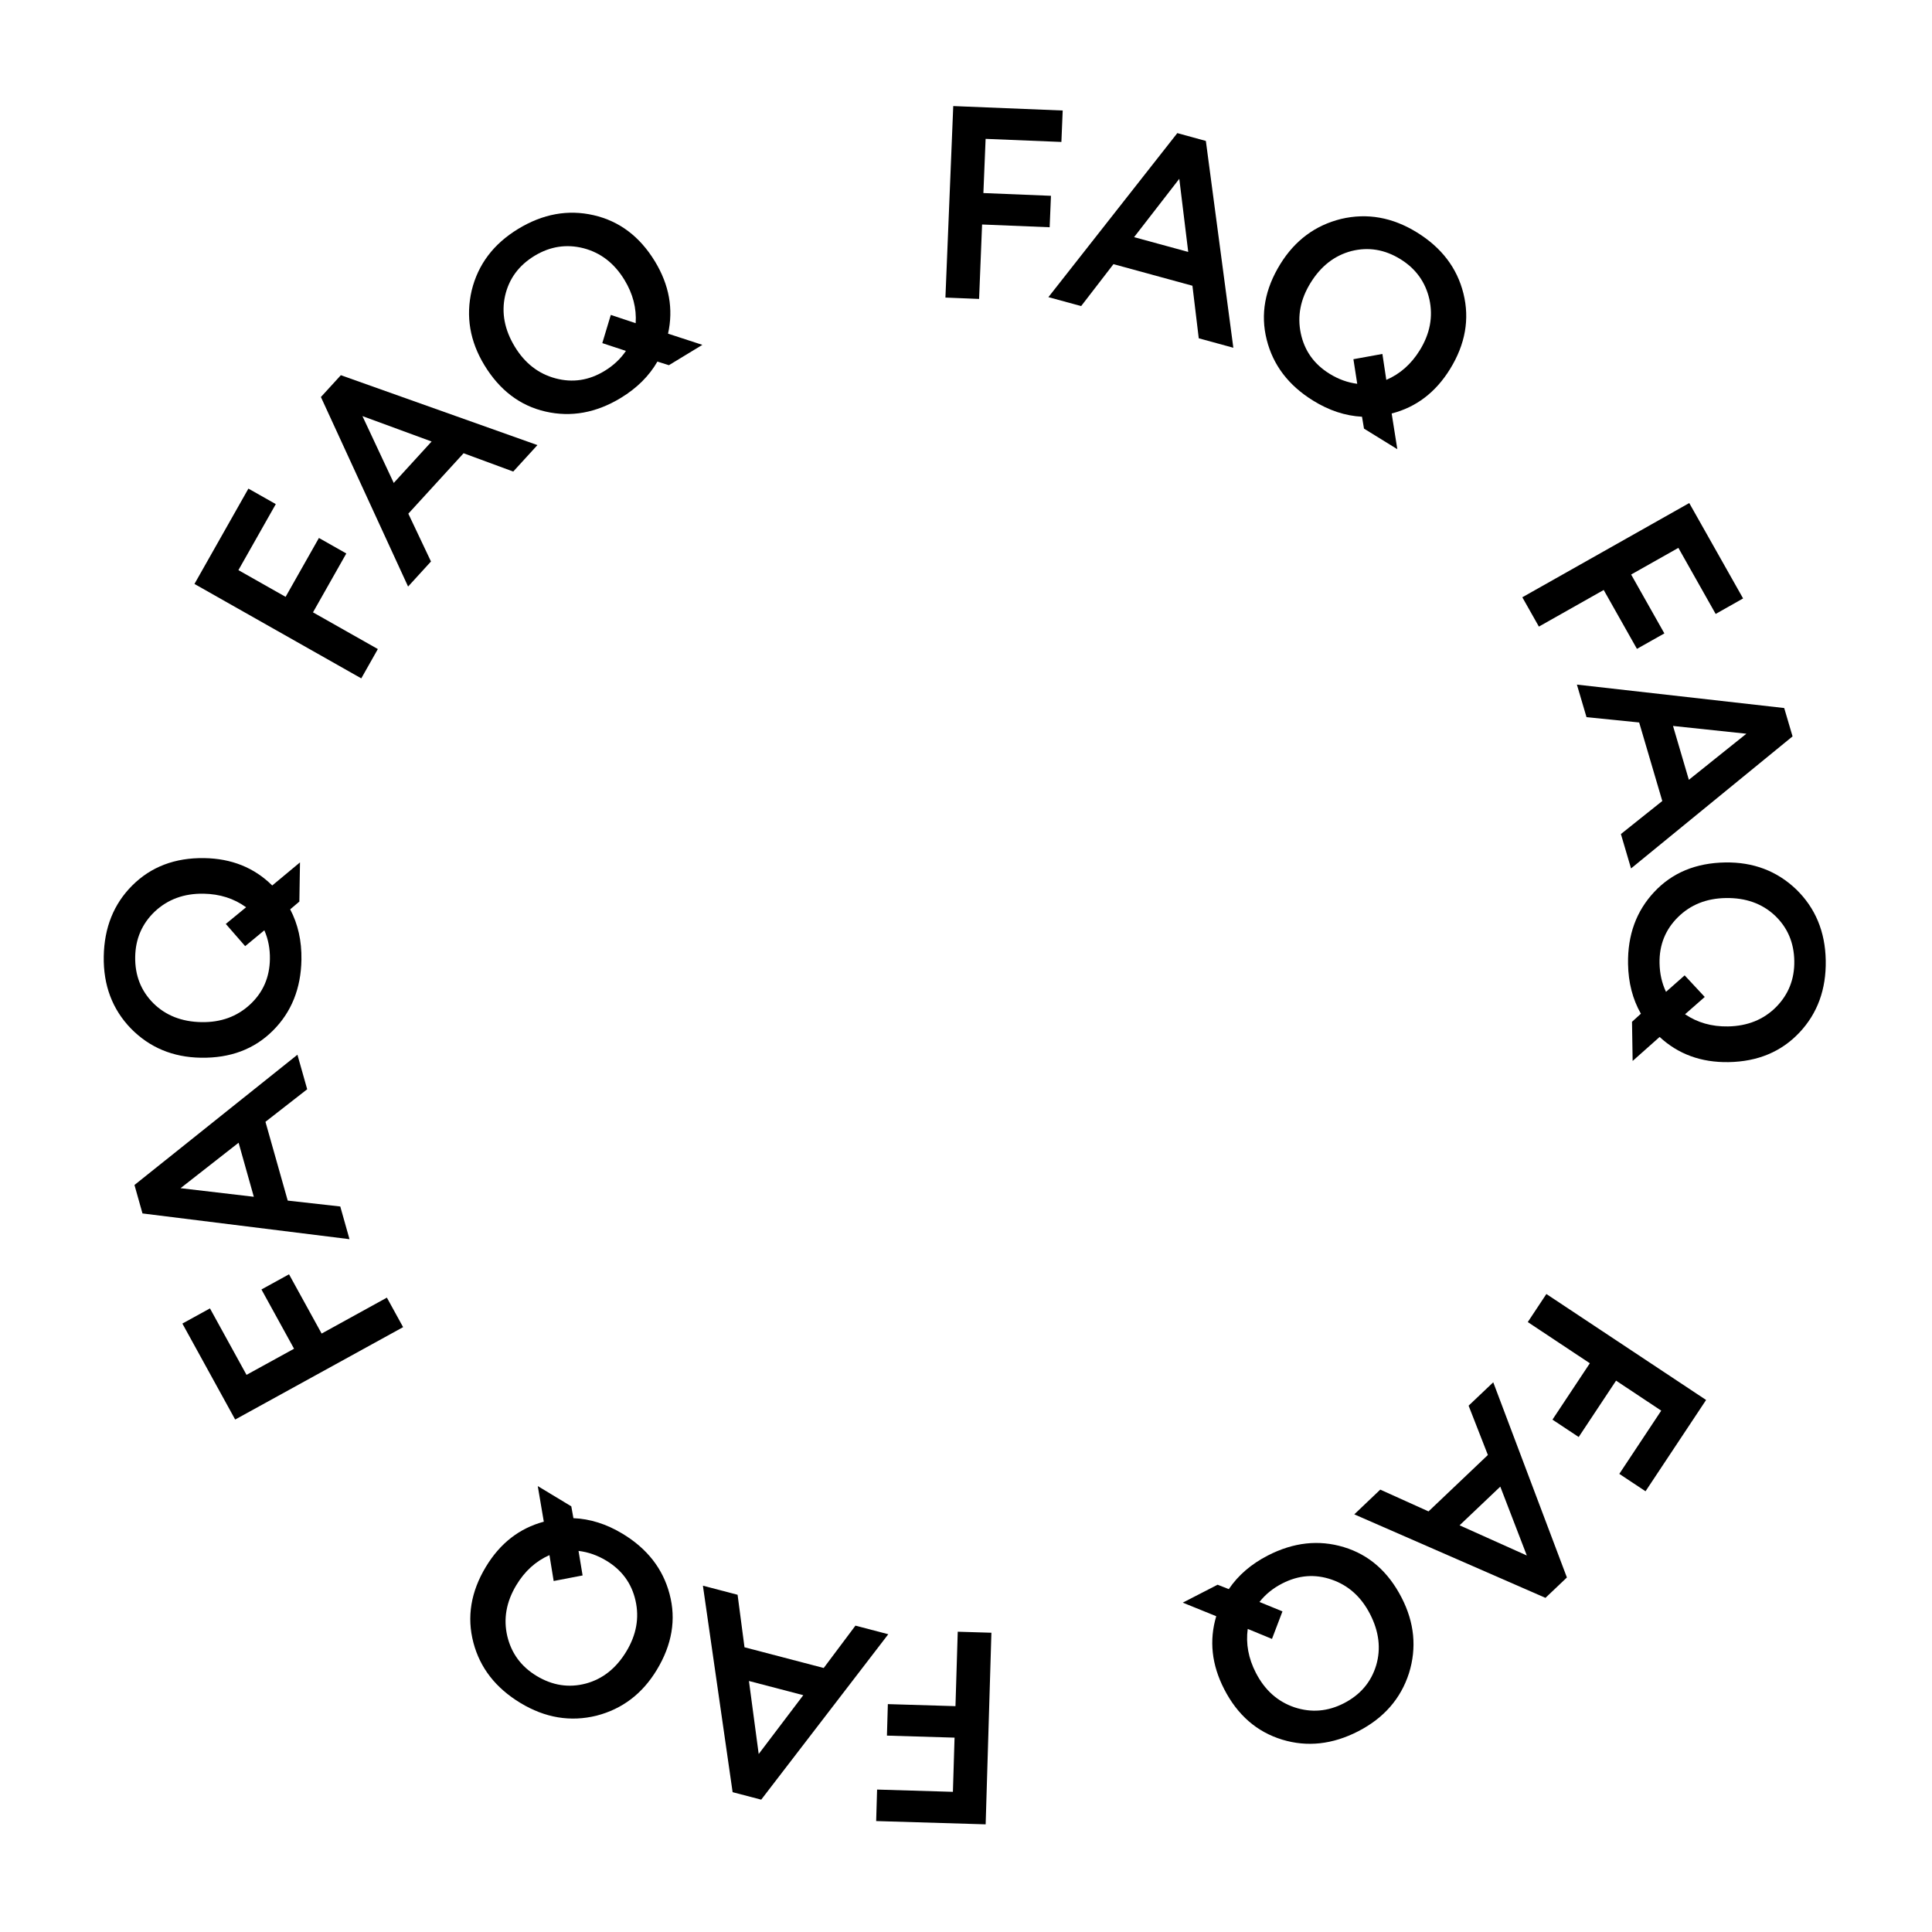 <?xml version="1.0" encoding="UTF-8"?> <!-- Generator: Adobe Illustrator 24.0.1, SVG Export Plug-In . SVG Version: 6.00 Build 0) --> <svg xmlns="http://www.w3.org/2000/svg" xmlns:xlink="http://www.w3.org/1999/xlink" id="Слой_1" x="0px" y="0px" viewBox="0 0 400 400" style="enable-background:new 0 0 400 400;" xml:space="preserve"> <g> <path d="M80.1,268.66l3.36,6.11l-34.77,19.13l-10.93-19.87l5.71-3.14l7.57,13.76l9.84-5.41l-6.75-12.27l5.71-3.14l6.75,12.27 L80.1,268.66z"></path> <path d="M70.45,249.79l1.91,6.77l-42.86-5.33l-1.66-5.89l33.74-26.97l2.02,7.15l-8.64,6.74l4.61,16.31L70.45,249.79z M49.4,236.59 L37.38,246l15.17,1.78L49.4,236.59z"></path> <path d="M41.6,218.99c-5.78-0.09-10.61-2.1-14.47-6.02c-3.87-3.99-5.75-8.97-5.65-14.95c0.1-5.97,2.07-10.87,5.91-14.7 c3.88-3.87,8.84-5.75,14.89-5.66c5.67,0.09,10.36,1.98,14.08,5.67l5.75-4.78l-0.13,8.11l-1.9,1.61c1.61,3.05,2.39,6.52,2.33,10.41 c-0.1,5.97-2.07,10.87-5.91,14.7C52.65,217.22,47.69,219.09,41.6,218.99z M41.72,211.62c4.01,0.07,7.35-1.15,10.04-3.64 c2.69-2.49,4.06-5.62,4.12-9.4c0.04-2.15-0.35-4.15-1.15-5.97l-3.97,3.28l-4.01-4.6l4.2-3.45c-2.5-1.82-5.44-2.75-8.8-2.81 c-4.04-0.07-7.41,1.17-10.1,3.69c-2.65,2.53-4,5.66-4.06,9.4c-0.06,3.82,1.19,7.01,3.76,9.59 C34.32,210.25,37.64,211.55,41.72,211.62z"></path> <path d="M78.23,134.38l-3.43,6.07L40.26,120.9l11.17-19.74l5.67,3.21l-7.74,13.67l9.77,5.53l6.9-12.19l5.67,3.21l-6.9,12.19 L78.23,134.38z"></path> <path d="M89.23,116.25l-4.74,5.19L66.44,82.2l4.13-4.52l40.7,14.47l-5.01,5.48l-10.28-3.79l-11.44,12.51L89.23,116.25z M89.36,91.41l-14.32-5.26l6.48,13.84L89.36,91.41z"></path> <path d="M100.28,75.59c-3-4.94-3.87-10.09-2.62-15.46c1.32-5.4,4.53-9.65,9.64-12.75c5.1-3.1,10.3-4.04,15.59-2.83 c5.34,1.22,9.58,4.42,12.72,9.59c2.94,4.85,3.84,9.83,2.7,14.94l7.11,2.32l-6.93,4.21l-2.38-0.75c-1.72,2.99-4.25,5.5-7.57,7.52 c-5.11,3.1-10.3,4.04-15.59,2.83C107.66,84,103.44,80.79,100.28,75.59z M106.58,71.77c2.08,3.43,4.89,5.61,8.42,6.56 c3.54,0.95,6.92,0.44,10.15-1.52c1.84-1.12,3.32-2.5,4.44-4.16l-4.89-1.61l1.76-5.84l5.15,1.71c0.2-3.09-0.57-6.07-2.31-8.94 c-2.1-3.46-4.93-5.65-8.5-6.58c-3.55-0.9-6.92-0.37-10.12,1.57c-3.26,1.98-5.3,4.74-6.11,8.29 C103.79,64.77,104.46,68.28,106.58,71.77z"></path> <path d="M202.71,61.89l-6.97-0.28l1.62-39.65l22.66,0.92l-0.27,6.51l-15.69-0.64l-0.46,11.22l13.99,0.57l-0.27,6.51l-13.99-0.57 L202.71,61.89z"></path> <path d="M223.84,63.37l-6.78-1.85l26.69-33.96l5.91,1.62l5.69,42.82l-7.16-1.96l-1.31-10.88l-16.35-4.47L223.84,63.37z M246.01,52.16l-1.85-15.14l-9.36,12.08L246.01,52.16z"></path> <path d="M265.07,54.68c3.04-4.92,7.24-8.03,12.58-9.35c5.41-1.28,10.66-0.34,15.73,2.8c5.08,3.14,8.28,7.34,9.6,12.6 c1.33,5.31,0.41,10.54-2.77,15.69c-2.98,4.82-7.01,7.89-12.08,9.19L289.3,93l-6.9-4.26l-0.41-2.46c-3.45-0.18-6.83-1.29-10.13-3.34 c-5.08-3.14-8.28-7.34-9.6-12.6C260.93,65.08,261.87,59.86,265.07,54.68z M271.34,58.56c-2.11,3.41-2.78,6.9-2.02,10.48 c0.76,3.58,2.75,6.37,5.96,8.35c1.83,1.13,3.74,1.82,5.72,2.07l-0.79-5.09l6-1.09l0.81,5.37c2.84-1.22,5.15-3.26,6.92-6.12 c2.13-3.44,2.79-6.96,2-10.56c-0.81-3.57-2.81-6.34-5.99-8.31c-3.25-2.01-6.63-2.57-10.16-1.68 C276.3,52.9,273.48,55.09,271.34,58.56z"></path> <path d="M318.61,129.73l-3.43-6.07l34.56-19.51l11.15,19.75l-5.68,3.21l-7.72-13.68l-9.78,5.52l6.88,12.19l-5.68,3.2l-6.88-12.19 L318.61,129.73z"></path> <path d="M328.47,148.48l-1.99-6.74l42.92,4.85l1.73,5.87l-33.44,27.34l-2.1-7.12l8.57-6.84l-4.79-16.26L328.47,148.48z M349.66,161.45l11.91-9.54l-15.19-1.61L349.66,161.45z"></path> <path d="M357.2,178.56c5.78-0.09,10.67,1.75,14.66,5.55c3.99,3.87,6.04,8.78,6.14,14.76c0.1,5.97-1.71,10.93-5.43,14.89 c-3.75,3.99-8.65,6.04-14.7,6.14c-5.67,0.09-10.42-1.65-14.26-5.21l-5.59,4.97l-0.13-8.11l1.84-1.67c-1.71-3-2.6-6.44-2.66-10.33 c-0.1-5.97,1.71-10.93,5.43-14.89C346.22,180.68,351.12,178.66,357.2,178.56z M357.32,185.93c-4.01,0.06-7.31,1.38-9.92,3.96 c-2.6,2.57-3.88,5.75-3.81,9.53c0.04,2.15,0.48,4.13,1.34,5.93l3.86-3.41l4.16,4.47l-4.08,3.58c2.56,1.73,5.52,2.58,8.89,2.52 c4.04-0.07,7.37-1.41,9.97-4.02c2.57-2.61,3.82-5.79,3.76-9.53c-0.06-3.82-1.42-6.97-4.07-9.46 C364.77,187.05,361.4,185.86,357.32,185.93z"></path> <path d="M316.31,273.72l3.85-5.81l33.07,21.94l-12.54,18.9l-5.43-3.6l8.68-13.09l-9.35-6.21l-7.74,11.67l-5.43-3.6l7.74-11.67 L316.31,273.72z"></path> <path d="M304.06,291.03l5.1-4.84l15.25,40.41l-4.44,4.22l-39.58-17.29l5.38-5.12l9.99,4.51l12.29-11.68L304.06,291.03z M302.19,315.8l13.92,6.25l-5.49-14.26L302.19,315.8z"></path> <path d="M290.2,330.8c2.64,5.14,3.15,10.34,1.52,15.6c-1.7,5.29-5.2,9.3-10.51,12.04c-5.31,2.73-10.56,3.31-15.75,1.73 c-5.24-1.6-9.25-5.08-12.01-10.46c-2.59-5.04-3.14-10.07-1.64-15.09l-6.93-2.81l7.21-3.71l2.32,0.91c1.93-2.86,4.62-5.18,8.08-6.96 c5.31-2.73,10.56-3.31,15.75-1.73C283.43,321.89,287.42,325.39,290.2,330.8z M283.65,334.17c-1.83-3.56-4.48-5.94-7.94-7.13 c-3.46-1.2-6.87-0.93-10.23,0.8c-1.92,0.98-3.49,2.26-4.72,3.83l4.76,1.95l-2.17,5.7l-5.02-2.07c-0.42,3.06,0.14,6.09,1.68,9.08 c1.85,3.6,4.52,5.98,8.02,7.16c3.48,1.14,6.88,0.86,10.21-0.85c3.4-1.75,5.62-4.36,6.68-7.84 C285.94,341.35,285.52,337.8,283.65,334.17z"></path> <path d="M198.29,337.83l6.97,0.21l-1.19,39.67l-22.67-0.68l0.19-6.52l15.7,0.47l0.34-11.22l-14-0.42l0.19-6.52l14,0.42 L198.29,337.83z"></path> <path d="M177.11,336.57l6.8,1.78L157.6,372.6l-5.92-1.55l-6.15-42.75l7.18,1.88l1.43,10.87l16.4,4.29L177.11,336.57z M155.06,348.03l2.02,15.12l9.23-12.18L155.06,348.03z"></path> <path d="M135.99,345.72c-2.99,4.95-7.15,8.11-12.48,9.49c-5.4,1.33-10.65,0.46-15.76-2.63c-5.11-3.09-8.36-7.25-9.74-12.5 c-1.39-5.3-0.53-10.54,2.6-15.71c2.93-4.85,6.92-7.96,11.98-9.32l-1.25-7.37l6.94,4.19l0.44,2.45c3.45,0.14,6.84,1.21,10.17,3.22 c5.11,3.09,8.36,7.25,9.74,12.5C140.02,335.28,139.14,340.51,135.99,345.72z M129.68,341.91c2.07-3.43,2.71-6.93,1.9-10.51 c-0.8-3.57-2.82-6.34-6.06-8.29c-1.84-1.11-3.76-1.78-5.74-2.01l0.84,5.08l-5.99,1.15l-0.87-5.36c-2.83,1.25-5.11,3.31-6.85,6.2 c-2.09,3.46-2.72,6.99-1.88,10.58c0.85,3.56,2.88,6.31,6.08,8.24c3.27,1.97,6.66,2.5,10.18,1.57 C124.78,347.62,127.57,345.4,129.68,341.91z"></path> </g> </svg> 